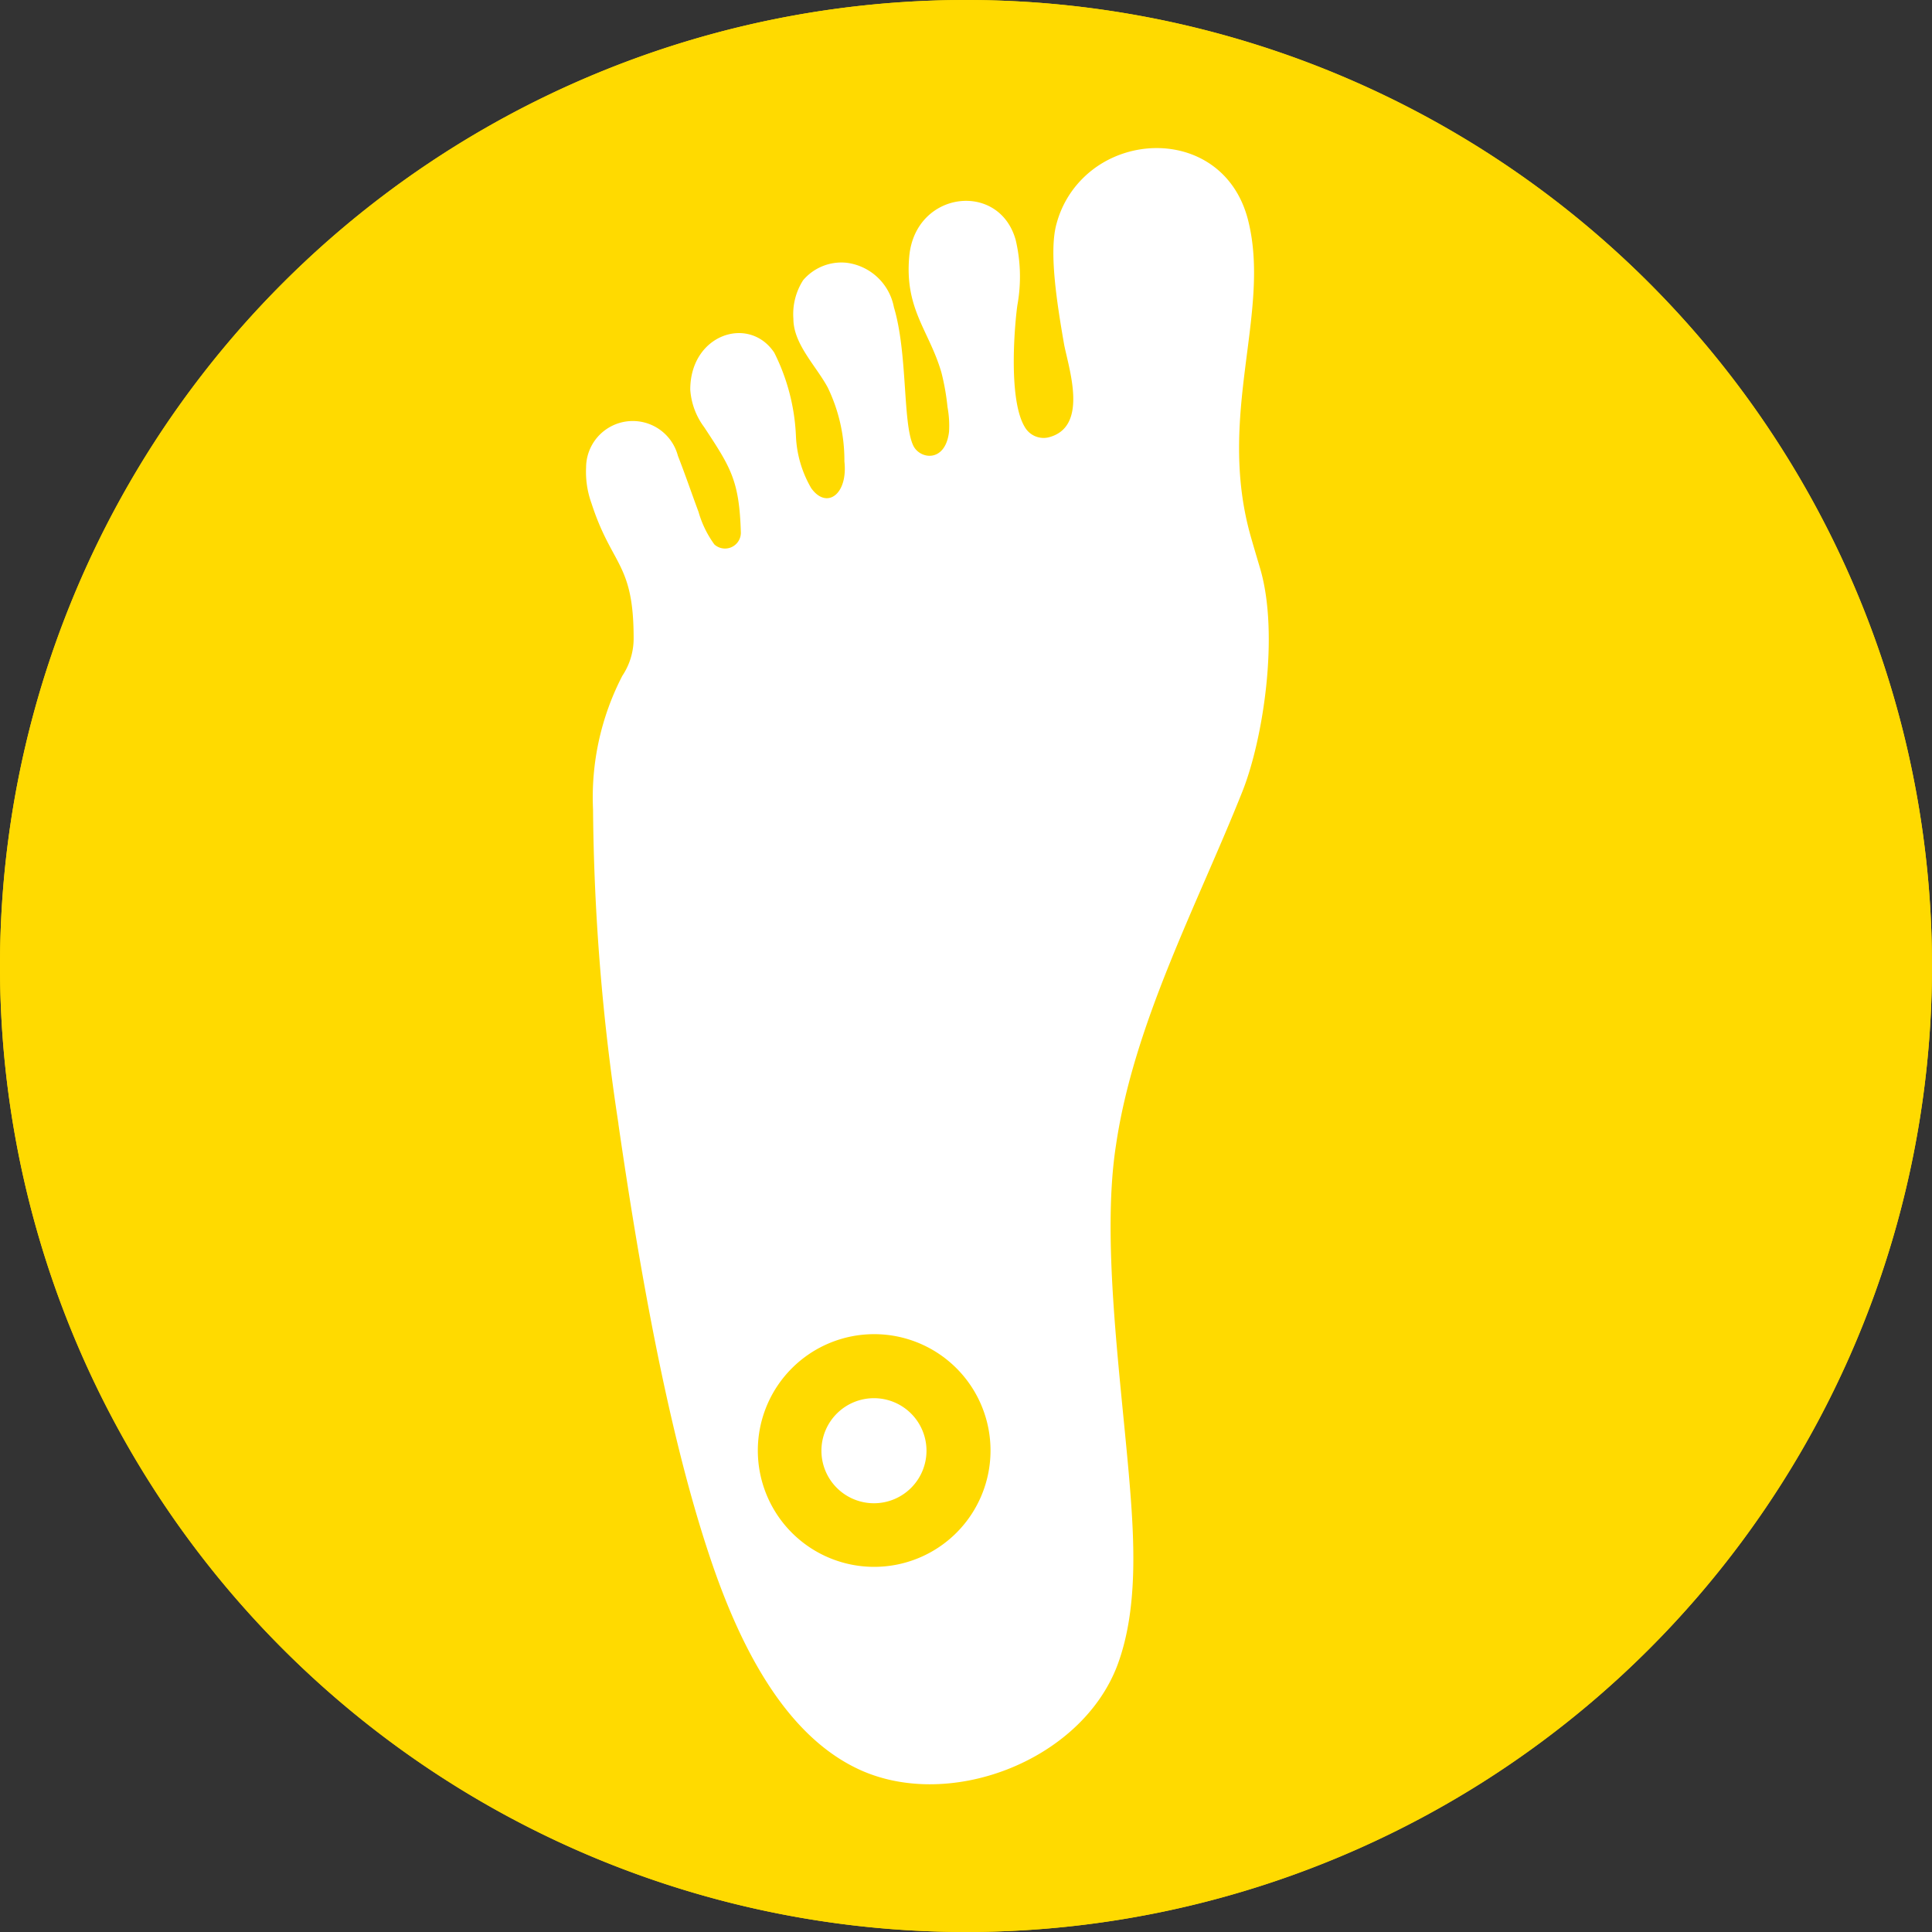 <svg id="icon-prolezni-1" xmlns="http://www.w3.org/2000/svg" xmlns:xlink="http://www.w3.org/1999/xlink" width="100" height="100" viewBox="0 0 100 100">
  <rect x="0" y="0" width="100" height="100" fill="#333333" stroke="none"/>
  <defs>
    <clipPath id="clip-path">
      <path id="Path_5475" data-name="Path 5475" d="M50,0A50,50,0,1,1,0,50,50,50,0,0,1,50,0" fill="none"/>
    </clipPath>
  </defs>
  <g id="Layer_1" data-name="Layer 1">
    <path id="Path_5472" data-name="Path 5472" d="M50,0A50,50,0,1,1,0,50,50,50,0,0,1,50,0" fill="#ffda00" fill-rule="evenodd"/>
    <g id="Group_1780" data-name="Group 1780" clip-path="url(#clip-path)">
      <path id="Path_5473" data-name="Path 5473" d="M28.675,57.325a112.987,112.987,0,0,1-1.315-16.27,13.663,13.663,0,0,1,1.517-6.921,3.472,3.472,0,0,0,.584-1.944c0-3.91-1.124-3.719-2.18-6.978A4.775,4.775,0,0,1,27,23.359a2.416,2.416,0,0,1,4.753-.607c.4,1.022.742,2.034,1.067,2.9a5.348,5.348,0,0,0,.82,1.685.82.82,0,0,0,1.371-.6c-.079-2.708-.517-3.371-1.9-5.472a3.652,3.652,0,0,1-.719-1.944c0-2.865,3.045-3.865,4.348-1.91a10.607,10.607,0,0,1,1.124,4.371,5.831,5.831,0,0,0,.787,2.64c.8,1.124,1.91.326,1.719-1.382a8.652,8.652,0,0,0-.865-3.831c-.607-1.124-1.775-2.247-1.775-3.551a3.247,3.247,0,0,1,.506-2,2.6,2.6,0,0,1,2.247-.9,2.854,2.854,0,0,1,2.449,2.3c.719,2.393.449,6,1,7.157.337.719,1.663.91,1.854-.708a5.326,5.326,0,0,0-.079-1.281,12.2,12.2,0,0,0-.315-1.787c-.629-2.169-1.921-3.281-1.663-6.034.326-3.371,4.652-3.888,5.506-.831a8.258,8.258,0,0,1,.09,3.371c-.112.742-.517,4.831.382,6.315a1.124,1.124,0,0,0,1.213.539c2.056-.506,1.124-3.371.831-4.764-.393-2.247-.8-4.888-.4-6.3a5.191,5.191,0,0,1,1.337-2.326C55.248,5.82,60.2,6.3,61.27,10.572c1.2,4.8-1.674,10.112.157,16.438.135.472.292,1,.472,1.607.978,3.371.157,8.787-.933,11.517-2.315,5.82-5.618,12-6.539,18.3-.742,4.764.18,11.506.663,17,.292,3.371.506,6.966-.584,9.9-1.888,5.022-8.876,7.652-13.573,5.315-3.685-1.82-6-6.292-7.562-11.011-2.2-6.6-3.685-15.315-4.7-22.315" transform="translate(3.336 0.843)" fill="#fff" fill-rule="evenodd"/>
      <path id="Path_5474" data-name="Path 5474" d="M40.932,61.46a6.022,6.022,0,1,0,6.022,6.022,6.022,6.022,0,0,0-6.022-6.022m2.708,6.022a2.719,2.719,0,1,1-2.708-2.708A2.719,2.719,0,0,1,43.64,67.482Z" transform="translate(4.315 7.596)" fill="#ffda00" fill-rule="evenodd"/>
    </g>
    <path id="Path_5476" data-name="Path 5476" d="M50,0A50,50,0,1,1,0,50,50,50,0,0,1,50,0" fill="#ffda00" fill-rule="evenodd"/>
    <g id="Group_1781" data-name="Group 1781" clip-path="url(#clip-path)">
      <path id="Path_5477" data-name="Path 5477" d="M28.675,57.325a112.987,112.987,0,0,1-1.315-16.27,13.663,13.663,0,0,1,1.517-6.921,3.472,3.472,0,0,0,.584-1.944c0-3.91-1.124-3.719-2.18-6.978A4.775,4.775,0,0,1,27,23.359a2.416,2.416,0,0,1,4.753-.607c.4,1.022.742,2.034,1.067,2.9a5.348,5.348,0,0,0,.82,1.685.82.82,0,0,0,1.371-.6c-.079-2.708-.517-3.371-1.9-5.472a3.652,3.652,0,0,1-.719-1.944c0-2.865,3.045-3.865,4.348-1.91a10.607,10.607,0,0,1,1.124,4.371,5.831,5.831,0,0,0,.787,2.64c.8,1.124,1.91.326,1.719-1.382a8.652,8.652,0,0,0-.865-3.831c-.607-1.124-1.775-2.247-1.775-3.551a3.247,3.247,0,0,1,.506-2,2.6,2.6,0,0,1,2.247-.9,2.854,2.854,0,0,1,2.449,2.3c.719,2.393.449,6,1,7.157.337.719,1.663.91,1.854-.708a5.326,5.326,0,0,0-.079-1.281,12.2,12.2,0,0,0-.315-1.787c-.629-2.169-1.921-3.281-1.663-6.034.326-3.371,4.652-3.888,5.506-.831a8.258,8.258,0,0,1,.09,3.371c-.112.742-.517,4.831.382,6.315a1.124,1.124,0,0,0,1.213.539c2.056-.506,1.124-3.371.831-4.764-.393-2.247-.8-4.888-.4-6.3a5.191,5.191,0,0,1,1.337-2.326C55.248,5.82,60.2,6.3,61.27,10.572c1.2,4.8-1.674,10.112.157,16.438.135.472.292,1,.472,1.607.978,3.371.157,8.787-.933,11.517-2.315,5.82-5.618,12-6.539,18.3-.742,4.764.18,11.506.663,17,.292,3.371.506,6.966-.584,9.9-1.888,5.022-8.876,7.652-13.573,5.315-3.685-1.82-6-6.292-7.562-11.011-2.2-6.6-3.685-15.315-4.7-22.315" transform="translate(3.336 0.843)" fill="#fff" fill-rule="evenodd"/>
      <path id="Path_5478" data-name="Path 5478" d="M40.932,61.46a6.022,6.022,0,1,0,6.022,6.022,6.022,6.022,0,0,0-6.022-6.022m2.708,6.022a2.719,2.719,0,1,1-2.708-2.708A2.719,2.719,0,0,1,43.64,67.482Z" transform="translate(4.315 7.596)" fill="#ffda00" fill-rule="evenodd"/>
    </g>
  </g>
</svg>

